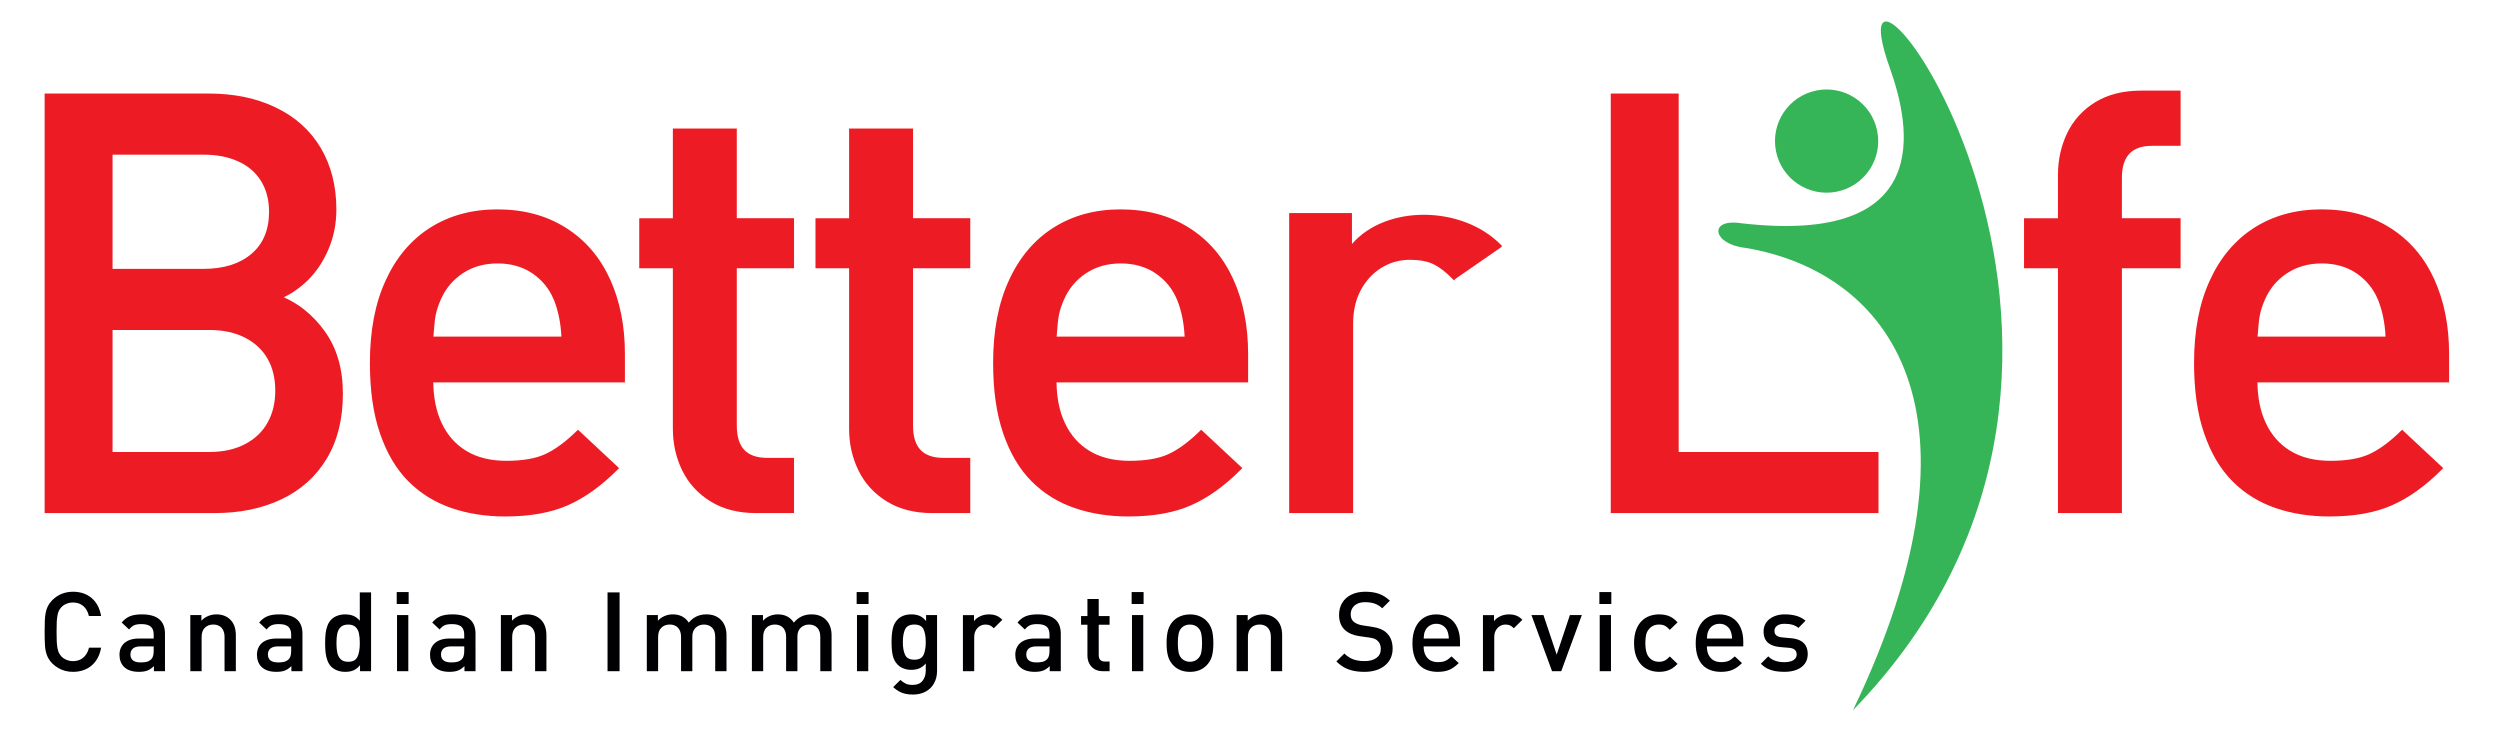 <?xml version="1.0" encoding="utf-8"?>
<!-- Generator: Adobe Illustrator 15.1.0, SVG Export Plug-In  -->
<!DOCTYPE svg PUBLIC "-//W3C//DTD SVG 1.1//EN" "http://www.w3.org/Graphics/SVG/1.1/DTD/svg11.dtd">
<svg version="1.1"
	 xmlns="http://www.w3.org/2000/svg" xmlns:xlink="http://www.w3.org/1999/xlink" xmlns:a="http://ns.adobe.com/AdobeSVGViewerExtensions/3.0/"
	 x="0px" y="0px" width="188px" height="56px" viewBox="-3.356 -1.617 188 56" enable-background="new -3.356 -1.617 188 56"
	 xml:space="preserve">
<defs>
</defs>
<path fill="#000002" d="M132.586,47.568c0,0.287-0.075,0.531-0.224,0.731c-0.149,0.201-0.355,0.353-0.617,0.453
	c-0.264,0.103-0.567,0.153-0.915,0.153c-0.252,0-0.479-0.019-0.686-0.053c-0.203-0.036-0.396-0.097-0.572-0.183
	c-0.178-0.088-0.349-0.211-0.514-0.371l0.558-0.557c0.285,0.293,0.69,0.438,1.216,0.438c0.172,0,0.33-0.021,0.474-0.064
	c0.142-0.044,0.252-0.108,0.33-0.194c0.078-0.088,0.117-0.194,0.117-0.322c0-0.303-0.188-0.469-0.563-0.499l-0.673-0.058
	c-0.269-0.023-0.496-0.082-0.683-0.171c-0.186-0.089-0.327-0.216-0.424-0.382c-0.097-0.164-0.145-0.37-0.145-0.614
	c0-0.397,0.151-0.713,0.454-0.945c0.301-0.23,0.68-0.347,1.135-0.347c0.68,0,1.201,0.158,1.565,0.477l-0.532,0.541
	c-0.247-0.207-0.593-0.31-1.039-0.31c-0.249,0-0.438,0.049-0.569,0.146c-0.132,0.099-0.197,0.23-0.197,0.398
	c0,0.284,0.195,0.445,0.585,0.48l0.664,0.061c0.263,0.021,0.489,0.078,0.676,0.171c0.188,0.091,0.332,0.223,0.431,0.395
	C132.536,47.113,132.586,47.321,132.586,47.568 M126.896,46.401c-0.007-0.219-0.046-0.41-0.112-0.573
	c-0.068-0.162-0.175-0.291-0.319-0.39c-0.145-0.097-0.316-0.146-0.514-0.146c-0.194,0-0.364,0.049-0.514,0.146
	c-0.146,0.099-0.255,0.228-0.325,0.39c-0.038,0.088-0.063,0.164-0.075,0.23c-0.013,0.065-0.023,0.181-0.035,0.343H126.896z
	 M127.738,46.991h-2.736c0,0.247,0.042,0.458,0.126,0.633s0.204,0.311,0.364,0.407c0.158,0.095,0.354,0.144,0.586,0.144
	s0.421-0.031,0.564-0.097c0.143-0.065,0.295-0.177,0.458-0.335l0.541,0.505c-0.23,0.23-0.464,0.397-0.699,0.501
	c-0.236,0.104-0.53,0.157-0.883,0.157c-0.271,0-0.521-0.039-0.753-0.118c-0.232-0.079-0.433-0.202-0.604-0.373
	c-0.17-0.171-0.304-0.396-0.397-0.672c-0.097-0.275-0.144-0.608-0.144-0.999c0-0.453,0.074-0.841,0.223-1.163
	c0.146-0.323,0.355-0.568,0.622-0.739c0.27-0.171,0.583-0.257,0.944-0.257c0.369,0,0.688,0.086,0.959,0.257s0.477,0.409,0.618,0.718
	c0.141,0.307,0.211,0.659,0.211,1.059V46.991z M122.797,48.307c-0.128,0.137-0.263,0.249-0.406,0.341
	c-0.144,0.09-0.296,0.157-0.455,0.196c-0.16,0.041-0.338,0.062-0.533,0.062c-0.33,0-0.638-0.073-0.924-0.22
	s-0.517-0.383-0.691-0.707c-0.175-0.325-0.263-0.736-0.263-1.235c0-0.383,0.052-0.712,0.154-0.987
	c0.104-0.277,0.243-0.503,0.419-0.676c0.177-0.174,0.378-0.299,0.603-0.378s0.459-0.118,0.702-0.118
	c0.298,0,0.557,0.046,0.775,0.139s0.425,0.246,0.619,0.458l-0.585,0.566c-0.13-0.146-0.255-0.249-0.374-0.31
	c-0.119-0.06-0.265-0.089-0.436-0.089c-0.33,0-0.591,0.125-0.779,0.373c-0.094,0.117-0.157,0.253-0.193,0.41
	c-0.037,0.158-0.056,0.362-0.056,0.613c0,0.474,0.083,0.817,0.249,1.03c0.188,0.249,0.449,0.373,0.779,0.373
	c0.165,0,0.31-0.03,0.432-0.091c0.122-0.062,0.248-0.164,0.378-0.307L122.797,48.307z M117.79,48.857h-0.848v-4.219h0.848V48.857z
	 M117.815,43.804h-0.898v-0.898h0.898V43.804z M115.598,44.638l-1.549,4.219h-0.691l-1.549-4.219h0.902l0.996,2.972l0.992-2.972
	H115.598z M111.127,44.99l-0.643,0.64c-0.097-0.1-0.191-0.172-0.28-0.215c-0.09-0.043-0.206-0.065-0.35-0.065
	c-0.152,0-0.292,0.039-0.422,0.118c-0.127,0.077-0.229,0.188-0.307,0.33c-0.076,0.143-0.113,0.309-0.113,0.499v2.561h-0.85v-4.219
	h0.833v0.457c0.111-0.155,0.268-0.279,0.471-0.372c0.2-0.093,0.419-0.139,0.651-0.139c0.21,0,0.394,0.031,0.553,0.092
	C110.829,44.738,110.981,44.843,111.127,44.99z M105.596,46.401c-0.007-0.219-0.046-0.41-0.112-0.573
	c-0.068-0.162-0.175-0.291-0.319-0.39c-0.145-0.097-0.316-0.146-0.514-0.146c-0.193,0-0.364,0.049-0.513,0.146
	c-0.147,0.099-0.256,0.228-0.326,0.39c-0.037,0.088-0.063,0.164-0.075,0.23c-0.012,0.065-0.023,0.181-0.034,0.343H105.596z
	 M106.438,46.991h-2.736c0,0.247,0.041,0.458,0.126,0.633c0.083,0.175,0.204,0.311,0.364,0.407c0.158,0.095,0.354,0.144,0.585,0.144
	c0.233,0,0.422-0.031,0.564-0.097s0.296-0.177,0.458-0.335l0.541,0.505c-0.23,0.23-0.463,0.397-0.699,0.501
	c-0.235,0.104-0.53,0.157-0.883,0.157c-0.271,0-0.521-0.039-0.753-0.118s-0.434-0.202-0.604-0.373
	c-0.171-0.171-0.304-0.396-0.398-0.672c-0.096-0.275-0.144-0.608-0.144-0.999c0-0.453,0.074-0.841,0.223-1.163
	c0.146-0.323,0.354-0.568,0.623-0.739s0.583-0.257,0.943-0.257c0.369,0,0.688,0.086,0.959,0.257
	c0.271,0.171,0.478,0.409,0.619,0.718c0.14,0.307,0.211,0.659,0.211,1.059V46.991z M101.37,47.166c0,0.264-0.051,0.504-0.153,0.722
	c-0.104,0.218-0.252,0.404-0.446,0.557c-0.193,0.154-0.419,0.27-0.677,0.347c-0.257,0.076-0.541,0.115-0.854,0.115
	c-0.452,0-0.847-0.062-1.181-0.182c-0.334-0.121-0.641-0.322-0.92-0.603l0.601-0.594c0.134,0.135,0.279,0.247,0.438,0.333
	c0.158,0.088,0.327,0.148,0.507,0.184c0.178,0.035,0.37,0.053,0.572,0.053c0.382,0,0.682-0.081,0.899-0.24
	c0.216-0.159,0.324-0.382,0.324-0.669c0-0.268-0.079-0.472-0.235-0.613c-0.071-0.069-0.153-0.124-0.246-0.16
	c-0.094-0.036-0.228-0.066-0.4-0.091l-0.7-0.098c-0.481-0.067-0.857-0.227-1.125-0.476c-0.287-0.268-0.432-0.646-0.432-1.13
	c0-0.344,0.081-0.647,0.24-0.91s0.389-0.468,0.688-0.612c0.298-0.146,0.649-0.217,1.053-0.217c0.398,0,0.742,0.054,1.032,0.16
	c0.29,0.108,0.56,0.279,0.809,0.514l-0.576,0.57c-0.12-0.116-0.248-0.208-0.383-0.274c-0.136-0.067-0.276-0.114-0.423-0.142
	c-0.146-0.029-0.308-0.043-0.484-0.043c-0.225,0-0.417,0.039-0.581,0.117c-0.162,0.078-0.286,0.188-0.372,0.327
	c-0.085,0.14-0.127,0.298-0.127,0.477c0,0.234,0.074,0.42,0.223,0.551c0.074,0.063,0.17,0.119,0.289,0.169
	c0.119,0.051,0.245,0.085,0.379,0.104l0.674,0.102c0.271,0.041,0.493,0.095,0.665,0.164c0.172,0.07,0.319,0.16,0.441,0.273
	C101.209,46.232,101.37,46.637,101.37,47.166z M93.062,48.857h-0.849v-2.569c0-0.211-0.038-0.388-0.112-0.527
	c-0.074-0.142-0.175-0.246-0.303-0.311c-0.128-0.067-0.272-0.101-0.436-0.101c-0.254,0-0.464,0.079-0.629,0.238
	c-0.164,0.157-0.245,0.392-0.245,0.7v2.569h-0.85v-4.219h0.833v0.426c0.142-0.156,0.311-0.275,0.509-0.357
	c0.197-0.081,0.402-0.122,0.613-0.122c0.432,0,0.778,0.13,1.041,0.386c0.284,0.275,0.427,0.671,0.427,1.188V48.857z M87.039,46.746
	c0-0.276-0.019-0.508-0.057-0.697c-0.038-0.188-0.117-0.341-0.236-0.459c-0.154-0.159-0.362-0.24-0.622-0.24
	c-0.253,0-0.459,0.081-0.619,0.24c-0.117,0.118-0.194,0.271-0.232,0.459c-0.038,0.189-0.057,0.421-0.057,0.697
	c0,0.273,0.02,0.504,0.057,0.692c0.038,0.188,0.115,0.341,0.232,0.461c0.167,0.168,0.375,0.25,0.619,0.25
	c0.251,0,0.459-0.082,0.622-0.25c0.119-0.12,0.198-0.273,0.236-0.461C87.02,47.25,87.039,47.019,87.039,46.746z M87.889,46.744
	c0,0.391-0.035,0.715-0.105,0.976c-0.071,0.26-0.203,0.488-0.394,0.687c-0.32,0.334-0.741,0.5-1.264,0.5
	c-0.518,0-0.937-0.166-1.257-0.5c-0.188-0.198-0.321-0.427-0.391-0.689c-0.072-0.261-0.108-0.585-0.108-0.973
	c0-0.38,0.036-0.702,0.109-0.968s0.204-0.496,0.39-0.691c0.093-0.097,0.2-0.184,0.322-0.256c0.122-0.073,0.263-0.132,0.424-0.177
	s0.332-0.067,0.511-0.067c0.279,0,0.523,0.046,0.735,0.139c0.211,0.092,0.387,0.213,0.529,0.361c0.188,0.198,0.32,0.428,0.391,0.689
	C87.852,46.035,87.889,46.358,87.889,46.744z M82.617,48.857h-0.848v-4.219h0.848V48.857z M82.642,43.804h-0.898v-0.898h0.898
	V43.804z M80.086,48.857h-0.508c-0.25,0-0.461-0.054-0.637-0.162c-0.175-0.108-0.305-0.251-0.391-0.429
	c-0.088-0.178-0.131-0.372-0.131-0.584v-2.32h-0.48V44.71h0.48v-1.28h0.849v1.28h0.817v0.651h-0.817v2.28
	c0,0.327,0.156,0.491,0.468,0.491h0.35V48.857z M75.567,47.333v-0.342h-0.992c-0.247,0-0.434,0.053-0.563,0.158
	c-0.129,0.105-0.192,0.257-0.192,0.451c0,0.398,0.257,0.598,0.772,0.598c0.182,0,0.333-0.015,0.455-0.047
	c0.123-0.03,0.235-0.096,0.337-0.192C75.506,47.836,75.567,47.627,75.567,47.333z M76.416,48.857h-0.833v-0.383
	c-0.155,0.155-0.316,0.266-0.484,0.332s-0.38,0.1-0.638,0.1c-0.254,0-0.475-0.032-0.662-0.096c-0.188-0.063-0.344-0.159-0.472-0.286
	c-0.223-0.23-0.333-0.532-0.333-0.907c0-0.241,0.056-0.454,0.167-0.636c0.111-0.184,0.276-0.326,0.494-0.428
	c0.218-0.101,0.483-0.152,0.795-0.152h1.117v-0.299c0-0.27-0.073-0.468-0.219-0.596c-0.147-0.126-0.382-0.19-0.704-0.19
	c-0.236,0-0.419,0.029-0.551,0.089s-0.257,0.165-0.376,0.316l-0.556-0.523c0.193-0.229,0.404-0.388,0.634-0.479
	c0.23-0.09,0.524-0.135,0.881-0.135c1.16,0,1.74,0.484,1.74,1.451V48.857z M72.02,44.99l-0.642,0.64
	c-0.098-0.1-0.192-0.172-0.281-0.215c-0.09-0.043-0.207-0.065-0.349-0.065c-0.153,0-0.293,0.039-0.422,0.118
	c-0.127,0.077-0.23,0.188-0.307,0.33c-0.076,0.143-0.114,0.309-0.114,0.499v2.561h-0.849v-4.219h0.833v0.457
	c0.11-0.155,0.268-0.279,0.47-0.372c0.201-0.093,0.419-0.139,0.652-0.139c0.21,0,0.393,0.031,0.552,0.092
	C71.721,44.738,71.874,44.843,72.02,44.99z M66.261,46.669c0-0.407-0.057-0.728-0.169-0.965c-0.112-0.237-0.341-0.355-0.688-0.355
	c-0.35,0-0.581,0.118-0.695,0.353c-0.114,0.236-0.171,0.559-0.171,0.968c0,0.407,0.057,0.729,0.171,0.967
	c0.114,0.237,0.345,0.355,0.695,0.355c0.347,0,0.576-0.119,0.688-0.357C66.204,47.396,66.261,47.074,66.261,46.669z M67.11,48.833
	c0,0.347-0.072,0.653-0.218,0.92c-0.145,0.269-0.354,0.478-0.625,0.63c-0.271,0.154-0.593,0.23-0.964,0.23
	c-0.216,0-0.409-0.018-0.577-0.056c-0.169-0.036-0.326-0.096-0.475-0.179c-0.148-0.082-0.295-0.19-0.441-0.323l0.544-0.54
	c0.147,0.132,0.288,0.228,0.421,0.286c0.135,0.059,0.299,0.087,0.494,0.087c0.335,0,0.586-0.101,0.748-0.305
	c0.162-0.202,0.244-0.459,0.244-0.768v-0.541c-0.146,0.174-0.308,0.297-0.484,0.37c-0.175,0.074-0.379,0.11-0.609,0.11
	c-0.2,0-0.389-0.032-0.565-0.098c-0.176-0.064-0.324-0.158-0.442-0.277c-0.19-0.188-0.316-0.419-0.379-0.691
	c-0.063-0.271-0.093-0.611-0.093-1.023c0-0.41,0.032-0.751,0.096-1.024c0.064-0.274,0.188-0.505,0.376-0.691
	c0.116-0.116,0.261-0.206,0.434-0.271c0.173-0.063,0.368-0.096,0.582-0.096c0.236,0,0.441,0.038,0.616,0.111
	c0.175,0.073,0.338,0.204,0.494,0.392v-0.449h0.824V48.833z M61.937,48.857h-0.848v-4.219h0.848V48.857z M61.961,43.804h-0.897
	v-0.898h0.897V43.804z M59.179,48.857H58.33v-2.569c0-0.316-0.079-0.553-0.236-0.707c-0.157-0.153-0.36-0.231-0.612-0.231
	c-0.245,0-0.45,0.079-0.619,0.236c-0.169,0.156-0.254,0.377-0.254,0.661v2.61H55.76v-2.569c0-0.211-0.038-0.388-0.112-0.527
	c-0.073-0.142-0.175-0.246-0.303-0.311c-0.127-0.067-0.272-0.101-0.436-0.101c-0.254,0-0.463,0.079-0.628,0.238
	c-0.164,0.157-0.246,0.392-0.246,0.7v2.569h-0.849v-4.219h0.832v0.426c0.139-0.153,0.306-0.271,0.501-0.354
	c0.195-0.083,0.403-0.125,0.622-0.125c0.531,0,0.931,0.207,1.2,0.622c0.338-0.415,0.78-0.622,1.325-0.622
	c0.444,0,0.799,0.13,1.065,0.386c0.298,0.287,0.447,0.683,0.447,1.188V48.857z M51.277,48.857h-0.849v-2.569
	c0-0.316-0.079-0.553-0.236-0.707c-0.157-0.153-0.361-0.231-0.612-0.231c-0.244,0-0.449,0.079-0.619,0.236
	c-0.169,0.156-0.254,0.377-0.254,0.661v2.61h-0.849v-2.569c0-0.211-0.037-0.388-0.112-0.527c-0.074-0.142-0.175-0.246-0.303-0.311
	c-0.127-0.067-0.271-0.101-0.436-0.101c-0.254,0-0.463,0.079-0.628,0.238c-0.164,0.157-0.246,0.392-0.246,0.7v2.569h-0.849v-4.219
	h0.832v0.426c0.139-0.153,0.306-0.271,0.501-0.354c0.194-0.083,0.402-0.125,0.622-0.125c0.531,0,0.931,0.207,1.2,0.622
	c0.338-0.415,0.78-0.622,1.325-0.622c0.444,0,0.799,0.13,1.065,0.386c0.298,0.287,0.447,0.683,0.447,1.188V48.857z M43.237,48.857
	h-0.906v-5.926h0.906V48.857z M37.734,48.857h-0.85v-2.569c0-0.211-0.037-0.388-0.112-0.527c-0.073-0.142-0.174-0.246-0.302-0.311
	c-0.127-0.067-0.271-0.101-0.436-0.101c-0.253,0-0.463,0.079-0.628,0.238c-0.164,0.157-0.246,0.392-0.246,0.7v2.569H34.31v-4.219
	h0.833v0.426c0.142-0.156,0.311-0.275,0.509-0.357c0.197-0.081,0.403-0.122,0.613-0.122c0.432,0,0.778,0.13,1.041,0.386
	c0.284,0.275,0.428,0.671,0.428,1.188V48.857z M31.556,47.333v-0.342h-0.993c-0.247,0-0.434,0.053-0.563,0.158
	c-0.128,0.105-0.192,0.257-0.192,0.451c0,0.398,0.258,0.598,0.773,0.598c0.182,0,0.333-0.015,0.455-0.047
	c0.122-0.03,0.235-0.096,0.337-0.192C31.494,47.836,31.556,47.627,31.556,47.333z M32.405,48.857h-0.833v-0.383
	c-0.155,0.155-0.316,0.266-0.484,0.332s-0.38,0.1-0.639,0.1c-0.254,0-0.475-0.032-0.662-0.096c-0.188-0.063-0.344-0.159-0.472-0.286
	c-0.222-0.23-0.333-0.532-0.333-0.907c0-0.241,0.055-0.454,0.166-0.636c0.111-0.184,0.276-0.326,0.494-0.428
	c0.218-0.101,0.483-0.152,0.795-0.152h1.117v-0.299c0-0.27-0.074-0.468-0.22-0.596c-0.147-0.126-0.381-0.19-0.704-0.19
	c-0.235,0-0.418,0.029-0.55,0.089c-0.132,0.06-0.257,0.165-0.376,0.316l-0.556-0.523c0.193-0.229,0.404-0.388,0.634-0.479
	c0.23-0.09,0.525-0.135,0.881-0.135c1.16,0,1.74,0.484,1.74,1.451V48.857z M27.349,48.857h-0.848v-4.219h0.848V48.857z
	 M27.374,43.804h-0.897v-0.898h0.897V43.804z M23.702,46.746c0-0.287-0.022-0.531-0.065-0.733c-0.043-0.201-0.129-0.361-0.258-0.482
	s-0.313-0.181-0.551-0.181c-0.242,0-0.428,0.062-0.558,0.184c-0.129,0.12-0.216,0.281-0.26,0.482c-0.042,0.2-0.065,0.443-0.065,0.73
	c0,0.286,0.022,0.531,0.065,0.732c0.043,0.201,0.131,0.363,0.26,0.486c0.13,0.124,0.316,0.185,0.558,0.185
	c0.347,0,0.58-0.123,0.697-0.371C23.644,47.531,23.702,47.186,23.702,46.746z M24.551,48.857h-0.833v-0.451
	c-0.105,0.13-0.215,0.23-0.326,0.301c-0.111,0.07-0.23,0.121-0.357,0.152c-0.128,0.031-0.273,0.047-0.436,0.047
	c-0.208,0-0.404-0.033-0.583-0.101c-0.18-0.068-0.33-0.159-0.45-0.274c-0.133-0.132-0.234-0.294-0.302-0.485
	c-0.069-0.19-0.115-0.389-0.138-0.596c-0.021-0.205-0.032-0.441-0.032-0.706c0-0.267,0.011-0.501,0.032-0.706
	c0.022-0.204,0.068-0.401,0.138-0.591c0.068-0.19,0.169-0.352,0.302-0.484c0.12-0.118,0.268-0.211,0.447-0.277
	c0.179-0.066,0.372-0.101,0.577-0.101c0.236,0,0.442,0.036,0.62,0.107c0.177,0.07,0.341,0.194,0.49,0.372v-2.133h0.849V48.857z
	 M18.54,47.333v-0.342h-0.993c-0.247,0-0.434,0.053-0.563,0.158c-0.129,0.105-0.193,0.257-0.193,0.451
	c0,0.398,0.258,0.598,0.772,0.598c0.182,0,0.333-0.015,0.455-0.047c0.123-0.03,0.235-0.096,0.337-0.192
	C18.479,47.836,18.54,47.627,18.54,47.333z M19.389,48.857h-0.833v-0.383c-0.155,0.155-0.316,0.266-0.484,0.332s-0.38,0.1-0.638,0.1
	c-0.254,0-0.475-0.032-0.662-0.096s-0.344-0.159-0.472-0.286c-0.222-0.23-0.333-0.532-0.333-0.907c0-0.241,0.056-0.454,0.167-0.636
	c0.111-0.184,0.276-0.326,0.494-0.428c0.218-0.101,0.483-0.152,0.795-0.152h1.117v-0.299c0-0.27-0.074-0.468-0.22-0.596
	c-0.147-0.126-0.381-0.19-0.703-0.19c-0.236,0-0.419,0.029-0.551,0.089c-0.132,0.06-0.257,0.165-0.376,0.316l-0.556-0.523
	c0.193-0.229,0.404-0.388,0.634-0.479c0.23-0.09,0.524-0.135,0.881-0.135c1.16,0,1.74,0.484,1.74,1.451V48.857z M14.379,48.857
	H13.53v-2.569c0-0.211-0.038-0.388-0.112-0.527c-0.074-0.142-0.175-0.246-0.302-0.311c-0.128-0.067-0.272-0.101-0.436-0.101
	c-0.254,0-0.464,0.079-0.629,0.238c-0.164,0.157-0.245,0.392-0.245,0.7v2.569h-0.85v-4.219h0.833v0.426
	c0.141-0.156,0.311-0.275,0.509-0.357c0.197-0.081,0.402-0.122,0.613-0.122c0.432,0,0.778,0.13,1.041,0.386
	c0.285,0.275,0.427,0.671,0.427,1.188V48.857z M8.202,47.333v-0.342H7.209c-0.247,0-0.435,0.053-0.563,0.158
	S6.453,47.406,6.453,47.6c0,0.398,0.258,0.598,0.773,0.598c0.182,0,0.333-0.015,0.455-0.047c0.122-0.03,0.235-0.096,0.338-0.192
	C8.141,47.836,8.202,47.627,8.202,47.333z M9.051,48.857H8.218v-0.383c-0.155,0.155-0.316,0.266-0.484,0.332
	c-0.168,0.066-0.38,0.1-0.638,0.1c-0.254,0-0.475-0.032-0.662-0.096c-0.187-0.063-0.344-0.159-0.472-0.286
	c-0.222-0.23-0.333-0.532-0.333-0.907c0-0.241,0.056-0.454,0.167-0.636c0.111-0.184,0.276-0.326,0.494-0.428
	c0.218-0.101,0.483-0.152,0.795-0.152h1.117v-0.299c0-0.27-0.074-0.468-0.219-0.596c-0.147-0.126-0.382-0.19-0.704-0.19
	c-0.236,0-0.419,0.029-0.551,0.089c-0.131,0.06-0.256,0.165-0.376,0.316l-0.556-0.523c0.193-0.229,0.404-0.388,0.634-0.479
	c0.23-0.09,0.524-0.135,0.881-0.135c1.16,0,1.74,0.484,1.74,1.451V48.857z M4.248,47.083c-0.048,0.293-0.136,0.554-0.262,0.784
	c-0.125,0.229-0.28,0.42-0.463,0.573c-0.182,0.154-0.393,0.269-0.63,0.348s-0.49,0.118-0.758,0.118c-0.206,0-0.401-0.023-0.583-0.07
	c-0.183-0.048-0.36-0.121-0.527-0.219c-0.168-0.097-0.316-0.211-0.447-0.341c-0.185-0.19-0.318-0.392-0.398-0.606
	c-0.083-0.214-0.132-0.445-0.15-0.696C0.01,46.721,0,46.363,0,45.894c0-0.361,0.004-0.647,0.015-0.858
	c0.009-0.212,0.031-0.405,0.065-0.581c0.035-0.177,0.09-0.342,0.166-0.494c0.078-0.152,0.188-0.303,0.332-0.449
	c0.205-0.206,0.44-0.362,0.704-0.47c0.262-0.106,0.546-0.16,0.853-0.16c0.555,0,1.021,0.156,1.396,0.472
	c0.375,0.314,0.614,0.766,0.717,1.352H3.329c-0.07-0.312-0.208-0.558-0.412-0.741c-0.206-0.182-0.466-0.273-0.783-0.273
	c-0.173,0-0.337,0.03-0.49,0.093c-0.154,0.063-0.283,0.149-0.388,0.264c-0.08,0.087-0.141,0.175-0.184,0.263
	c-0.043,0.087-0.079,0.203-0.105,0.348c-0.028,0.146-0.046,0.309-0.055,0.49c-0.01,0.182-0.014,0.43-0.014,0.747
	c0,0.313,0.004,0.56,0.014,0.74c0.009,0.179,0.027,0.343,0.055,0.488c0.026,0.146,0.063,0.263,0.105,0.347
	c0.043,0.087,0.104,0.175,0.184,0.271c0.105,0.11,0.234,0.196,0.388,0.26c0.153,0.064,0.316,0.097,0.49,0.097
	c0.214,0,0.403-0.042,0.565-0.126s0.298-0.203,0.406-0.357c0.108-0.154,0.186-0.331,0.232-0.531H4.248z"/>
<path fill="#ED1C24" d="M22.43,27.978c0,0.955-0.101,1.841-0.303,2.655c-0.202,0.818-0.506,1.565-0.913,2.24h0
	c-0.403,0.671-0.89,1.263-1.459,1.774c-0.57,0.511-1.222,0.94-1.953,1.287c-0.731,0.346-1.514,0.604-2.347,0.775
	c-0.832,0.172-1.713,0.257-2.644,0.257H0.168H0v-0.168V5.585V5.417h0.168h12.176c0.953,0,1.851,0.087,2.692,0.262
	c0.842,0.176,1.629,0.44,2.357,0.792c0.734,0.354,1.381,0.783,1.943,1.289c0.563,0.506,1.039,1.09,1.432,1.751v0
	c0.388,0.661,0.682,1.376,0.877,2.145c0.195,0.768,0.294,1.591,0.294,2.471c0,1.089-0.202,2.098-0.605,3.025
	c-0.198,0.463-0.43,0.892-0.694,1.282c-0.264,0.392-0.563,0.749-0.894,1.068l-0.001,0c-0.329,0.315-0.67,0.588-1.023,0.82
	c-0.239,0.157-0.484,0.295-0.737,0.415c0.545,0.242,1.052,0.546,1.521,0.914c0.573,0.449,1.088,0.99,1.546,1.623
	c0.46,0.636,0.805,1.349,1.035,2.135C22.316,26.194,22.43,27.051,22.43,27.978 M180.646,27.137h-14.244
	c0.009,0.576,0.063,1.112,0.161,1.608v0.001c0.107,0.541,0.27,1.036,0.486,1.483l0,0c0.213,0.447,0.474,0.844,0.78,1.188
	c0.308,0.344,0.664,0.639,1.069,0.882h0.001c0.403,0.244,0.854,0.428,1.353,0.551c0.499,0.123,1.048,0.186,1.645,0.186
	c0.606,0,1.152-0.042,1.638-0.125c0.482-0.082,0.905-0.206,1.269-0.371c0.367-0.168,0.748-0.396,1.142-0.683
	s0.801-0.636,1.223-1.047l0.114-0.111l0.116,0.108l2.851,2.66l0.127,0.119l-0.122,0.122c-0.613,0.613-1.23,1.142-1.853,1.587l0,0
	c-0.624,0.446-1.251,0.809-1.883,1.086c-0.635,0.281-1.347,0.491-2.137,0.632c-0.783,0.139-1.644,0.209-2.579,0.209
	c-0.718,0-1.413-0.052-2.087-0.157c-0.672-0.104-1.317-0.262-1.936-0.473c-0.62-0.212-1.202-0.484-1.744-0.818
	c-0.542-0.335-1.042-0.73-1.5-1.188c-0.458-0.459-0.867-0.991-1.225-1.594c-0.355-0.6-0.66-1.271-0.912-2.009l0,0
	c-0.256-0.739-0.446-1.551-0.573-2.437c-0.126-0.887-0.189-1.847-0.189-2.88c0-1.203,0.099-2.321,0.295-3.353
	c0.197-1.034,0.494-1.981,0.89-2.84c0.394-0.865,0.869-1.627,1.428-2.288c0.558-0.661,1.197-1.221,1.917-1.679v0
	c0.722-0.458,1.505-0.803,2.35-1.033c0.844-0.23,1.746-0.346,2.71-0.346c0.986,0,1.907,0.116,2.764,0.345
	c0.856,0.23,1.648,0.575,2.376,1.034c0.729,0.458,1.371,1.008,1.925,1.65c0.553,0.641,1.019,1.375,1.397,2.201
	c0.375,0.821,0.657,1.701,0.845,2.641s0.282,1.942,0.282,3.004v1.966v0.168H180.646z M176.036,23.696
	c-0.023-0.498-0.079-0.967-0.166-1.408c-0.098-0.499-0.234-0.958-0.406-1.378h-0.001c-0.172-0.413-0.394-0.783-0.664-1.111
	c-0.27-0.329-0.589-0.618-0.956-0.869v0c-0.364-0.245-0.764-0.429-1.197-0.551c-0.437-0.125-0.908-0.186-1.412-0.186
	c-0.497,0-0.963,0.062-1.397,0.185c-0.434,0.123-0.839,0.308-1.216,0.555v0c-0.373,0.25-0.697,0.539-0.973,0.868
	c-0.275,0.33-0.503,0.7-0.683,1.111c-0.096,0.225-0.177,0.436-0.241,0.634c-0.063,0.196-0.111,0.377-0.143,0.544v0.001
	c-0.032,0.167-0.063,0.4-0.092,0.696c-0.025,0.253-0.051,0.557-0.076,0.91H176.036z M160.457,18.557h-4.246v18.242v0.168h-0.168
	h-4.473h-0.168v-0.168V18.557h-2.383h-0.168V18.39v-3.428v-0.167h0.168h2.383v-3.26c0-0.559,0.058-1.1,0.172-1.621
	c0.115-0.524,0.288-1.029,0.517-1.513l0.001,0c0.233-0.486,0.526-0.924,0.878-1.312c0.351-0.388,0.762-0.728,1.231-1.017
	c0.473-0.291,0.998-0.51,1.576-0.656c0.574-0.145,1.199-0.218,1.873-0.218h2.807h0.168v0.168v3.815v0.168h-0.168h-1.973
	c-0.768,0-1.337,0.198-1.71,0.593c-0.376,0.399-0.563,1.008-0.563,1.826v3.026h4.246h0.168v0.167v3.428v0.167H160.457z
	 M137.739,36.967h-19.798h-0.169v-0.168V5.585V5.417h0.169h4.771h0.169v0.168v26.787h14.857h0.169v0.168v4.26v0.168H137.739z
	 M109.486,17.006l-3.384,2.341l-0.119,0.12l-0.118-0.121c-0.249-0.256-0.495-0.478-0.734-0.661
	c-0.238-0.183-0.471-0.329-0.694-0.437c-0.227-0.108-0.486-0.19-0.779-0.244c-0.294-0.055-0.624-0.083-0.99-0.083
	c-0.389,0-0.759,0.05-1.113,0.148c-0.354,0.099-0.694,0.249-1.021,0.449c-0.322,0.196-0.613,0.435-0.872,0.713
	c-0.26,0.281-0.488,0.603-0.683,0.963l0,0c-0.194,0.362-0.339,0.754-0.435,1.176c-0.097,0.423-0.145,0.878-0.145,1.368v14.062v0.168
	H98.23h-4.473H93.59v-0.168V14.574v-0.168h0.168h4.385h0.168v0.168v2.157c2.56-2.962,8.258-2.908,11.177,0.039l0.117,0.118
	L109.486,17.006z M90.337,27.137H76.094c0.009,0.576,0.062,1.112,0.161,1.608v0.001c0.107,0.541,0.27,1.036,0.486,1.483h0.001
	c0.212,0.447,0.472,0.844,0.779,1.188h0.001c0.308,0.345,0.664,0.64,1.069,0.882h0c0.403,0.244,0.854,0.428,1.353,0.551
	c0.499,0.123,1.048,0.186,1.645,0.186c0.606,0,1.152-0.042,1.638-0.125c0.482-0.082,0.905-0.206,1.268-0.371
	c0.368-0.168,0.749-0.396,1.142-0.683s0.801-0.636,1.223-1.047l0.114-0.111l0.117,0.108l2.85,2.66l0.128,0.119l-0.123,0.122
	c-0.613,0.613-1.231,1.142-1.852,1.587h-0.001c-0.624,0.446-1.251,0.809-1.882,1.086c-0.635,0.281-1.348,0.491-2.137,0.632
	c-0.783,0.139-1.643,0.209-2.579,0.209c-0.718,0-1.414-0.052-2.087-0.157c-0.672-0.104-1.318-0.262-1.936-0.473
	c-0.621-0.212-1.203-0.484-1.745-0.818c-0.541-0.334-1.041-0.729-1.5-1.188v0.001c-0.458-0.459-0.868-0.991-1.225-1.594
	c-0.356-0.6-0.661-1.271-0.913-2.009l0,0c-0.256-0.739-0.447-1.551-0.573-2.437c-0.126-0.887-0.189-1.847-0.189-2.88
	c0-1.203,0.098-2.321,0.295-3.353c0.197-1.034,0.494-1.981,0.89-2.84h0c0.393-0.865,0.87-1.627,1.427-2.288s1.197-1.221,1.917-1.679
	v0c0.722-0.458,1.504-0.803,2.35-1.033c0.844-0.23,1.747-0.346,2.709-0.346c0.986,0,1.907,0.116,2.763,0.345
	c0.857,0.23,1.649,0.575,2.376,1.034c0.73,0.458,1.372,1.008,1.925,1.65c0.554,0.641,1.019,1.375,1.398,2.201
	c0.375,0.821,0.657,1.701,0.844,2.641c0.188,0.94,0.282,1.942,0.282,3.004v1.966v0.168H90.337z M85.727,23.696
	c-0.023-0.498-0.08-0.967-0.166-1.408c-0.098-0.499-0.234-0.958-0.407-1.378c-0.173-0.413-0.395-0.783-0.664-1.111
	c-0.27-0.329-0.589-0.618-0.957-0.869v0c-0.364-0.245-0.764-0.429-1.197-0.551c-0.436-0.125-0.908-0.186-1.413-0.186
	c-0.497,0-0.963,0.062-1.397,0.185c-0.433,0.123-0.838,0.308-1.215,0.555v0c-0.373,0.25-0.697,0.539-0.973,0.868
	c-0.275,0.33-0.503,0.7-0.683,1.111c-0.096,0.225-0.177,0.436-0.242,0.634c-0.063,0.196-0.111,0.377-0.143,0.544v0.001
	c-0.032,0.167-0.063,0.4-0.092,0.696c-0.025,0.253-0.05,0.557-0.075,0.91H85.727z M69.442,36.967h-2.675
	c-0.671,0-1.294-0.072-1.867-0.219c-0.574-0.146-1.1-0.367-1.576-0.662c-0.474-0.293-0.889-0.634-1.242-1.021
	s-0.648-0.823-0.882-1.306c-0.235-0.479-0.412-0.981-0.529-1.507c-0.117-0.526-0.175-1.074-0.175-1.643V18.557h-2.361h-0.167V18.39
	v-3.428v-0.167h0.167h2.361V8.216V8.048h0.168h4.473h0.167v0.167v6.578h4.137h0.167v0.167v3.428v0.167h-0.167h-4.137v11.84
	c0,0.818,0.189,1.427,0.568,1.825c0.376,0.396,0.952,0.595,1.727,0.595h1.842h0.167v0.168v3.814v0.168H69.442z M56.188,36.967
	h-2.675c-0.671,0-1.294-0.072-1.867-0.219c-0.574-0.146-1.1-0.367-1.575-0.662c-0.475-0.293-0.889-0.634-1.242-1.021
	c-0.354-0.388-0.648-0.823-0.882-1.306c-0.235-0.479-0.412-0.981-0.529-1.507c-0.117-0.526-0.175-1.074-0.175-1.643V18.557h-2.361
	h-0.167V18.39v-3.428v-0.167h0.167h2.361V8.216V8.048h0.167h4.473h0.168v0.167v6.578h4.137h0.167v0.167v3.428v0.167h-0.167h-4.137
	v11.84c0,0.818,0.189,1.427,0.568,1.825c0.376,0.396,0.952,0.595,1.727,0.595h1.842h0.167v0.168v3.814v0.168H56.188z M43.471,27.137
	H29.227c0.009,0.576,0.063,1.112,0.161,1.608v0.001c0.107,0.541,0.27,1.036,0.486,1.483h0.001c0.212,0.447,0.473,0.844,0.78,1.188
	h0.001c0.308,0.345,0.664,0.64,1.069,0.882l0,0c0.403,0.244,0.855,0.428,1.353,0.551c0.5,0.123,1.048,0.186,1.645,0.186
	c0.605,0,1.152-0.042,1.637-0.125c0.482-0.082,0.906-0.206,1.268-0.371c0.368-0.168,0.749-0.396,1.143-0.683
	c0.393-0.287,0.801-0.636,1.222-1.047l0.115-0.111l0.116,0.108l2.85,2.66l0.127,0.119l-0.123,0.122
	c-0.613,0.613-1.231,1.142-1.852,1.587h-0.001c-0.624,0.446-1.251,0.809-1.882,1.086c-0.635,0.281-1.347,0.491-2.137,0.632
	c-0.784,0.139-1.644,0.209-2.579,0.209c-0.717,0-1.414-0.052-2.086-0.157c-0.673-0.104-1.318-0.262-1.936-0.473
	c-0.621-0.212-1.203-0.484-1.744-0.818s-1.042-0.729-1.5-1.188l0,0.001c-0.458-0.459-0.867-0.991-1.225-1.594
	c-0.355-0.6-0.66-1.271-0.913-2.009h0c-0.256-0.739-0.447-1.551-0.573-2.437c-0.127-0.887-0.189-1.847-0.189-2.88
	c0-1.203,0.098-2.321,0.294-3.353c0.197-1.034,0.494-1.981,0.89-2.84h0c0.394-0.865,0.869-1.627,1.427-2.288
	c0.558-0.661,1.197-1.221,1.917-1.679v0c0.722-0.458,1.505-0.803,2.351-1.033c0.843-0.23,1.746-0.346,2.709-0.346
	c0.986,0,1.907,0.116,2.763,0.345c0.857,0.23,1.649,0.575,2.376,1.034c0.73,0.458,1.372,1.008,1.925,1.65
	c0.553,0.641,1.019,1.375,1.398,2.201c0.375,0.821,0.657,1.701,0.845,2.641c0.188,0.94,0.282,1.942,0.282,3.004v1.966v0.168H43.471z
	 M38.86,23.696c-0.023-0.498-0.079-0.967-0.166-1.408c-0.098-0.499-0.234-0.958-0.407-1.378c-0.173-0.413-0.395-0.783-0.664-1.111
	c-0.27-0.329-0.589-0.618-0.957-0.869v0c-0.364-0.245-0.764-0.429-1.198-0.551c-0.436-0.125-0.908-0.186-1.412-0.186
	c-0.497,0-0.963,0.062-1.397,0.185c-0.433,0.123-0.838,0.308-1.215,0.555v0c-0.373,0.25-0.697,0.539-0.973,0.868
	c-0.275,0.33-0.502,0.7-0.682,1.111c-0.097,0.225-0.177,0.436-0.241,0.634c-0.064,0.196-0.112,0.377-0.144,0.544v0.001
	c-0.032,0.167-0.063,0.4-0.092,0.696c-0.025,0.253-0.05,0.557-0.076,0.91H38.86z M16.876,14.304c0-0.447-0.051-0.864-0.152-1.248
	c-0.101-0.385-0.251-0.738-0.451-1.061l0,0c-0.203-0.326-0.446-0.611-0.73-0.855c-0.284-0.245-0.61-0.451-0.979-0.615l-0.002-0.001
	c-0.367-0.169-0.769-0.297-1.205-0.382c-0.437-0.086-0.909-0.128-1.415-0.128H5.108v8.588h6.834c0.769,0,1.455-0.097,2.06-0.287
	c0.6-0.19,1.12-0.474,1.559-0.85c0.438-0.374,0.766-0.823,0.985-1.347C16.765,15.591,16.876,14.987,16.876,14.304z M17.343,27.767
	c0-0.47-0.048-0.906-0.145-1.308l0,0c-0.096-0.397-0.24-0.762-0.432-1.094l-0.001-0.002c-0.188-0.334-0.422-0.631-0.702-0.894
	c-0.283-0.266-0.614-0.497-0.989-0.691c-0.377-0.193-0.788-0.339-1.232-0.435c-0.446-0.097-0.928-0.145-1.447-0.145H5.108v9.173
	h7.287c1.04,0,1.935-0.199,2.685-0.595h0.001c0.37-0.194,0.698-0.427,0.98-0.698c0.28-0.268,0.515-0.573,0.704-0.915l0.001-0.002
	c0.192-0.34,0.336-0.709,0.432-1.105C17.295,28.656,17.343,28.224,17.343,27.767z"/>
<path fill-rule="evenodd" clip-rule="evenodd" fill="#35B558" d="M127.884,17.021c-2.469-0.269-2.796-2.237-0.297-1.85
	c14.586,1.682,12.753-7.254,11.171-11.68c-5.334-14.927,23.541,21.195-2.773,48.304C146.775,29.311,138.711,18.823,127.884,17.021
	 M133.252,5.185c2.103-0.415,4.144,0.953,4.56,3.056c0.415,2.102-0.952,4.144-3.056,4.559c-2.103,0.415-4.143-0.953-4.559-3.055
	S131.149,5.6,133.252,5.185z"/>
</svg>
